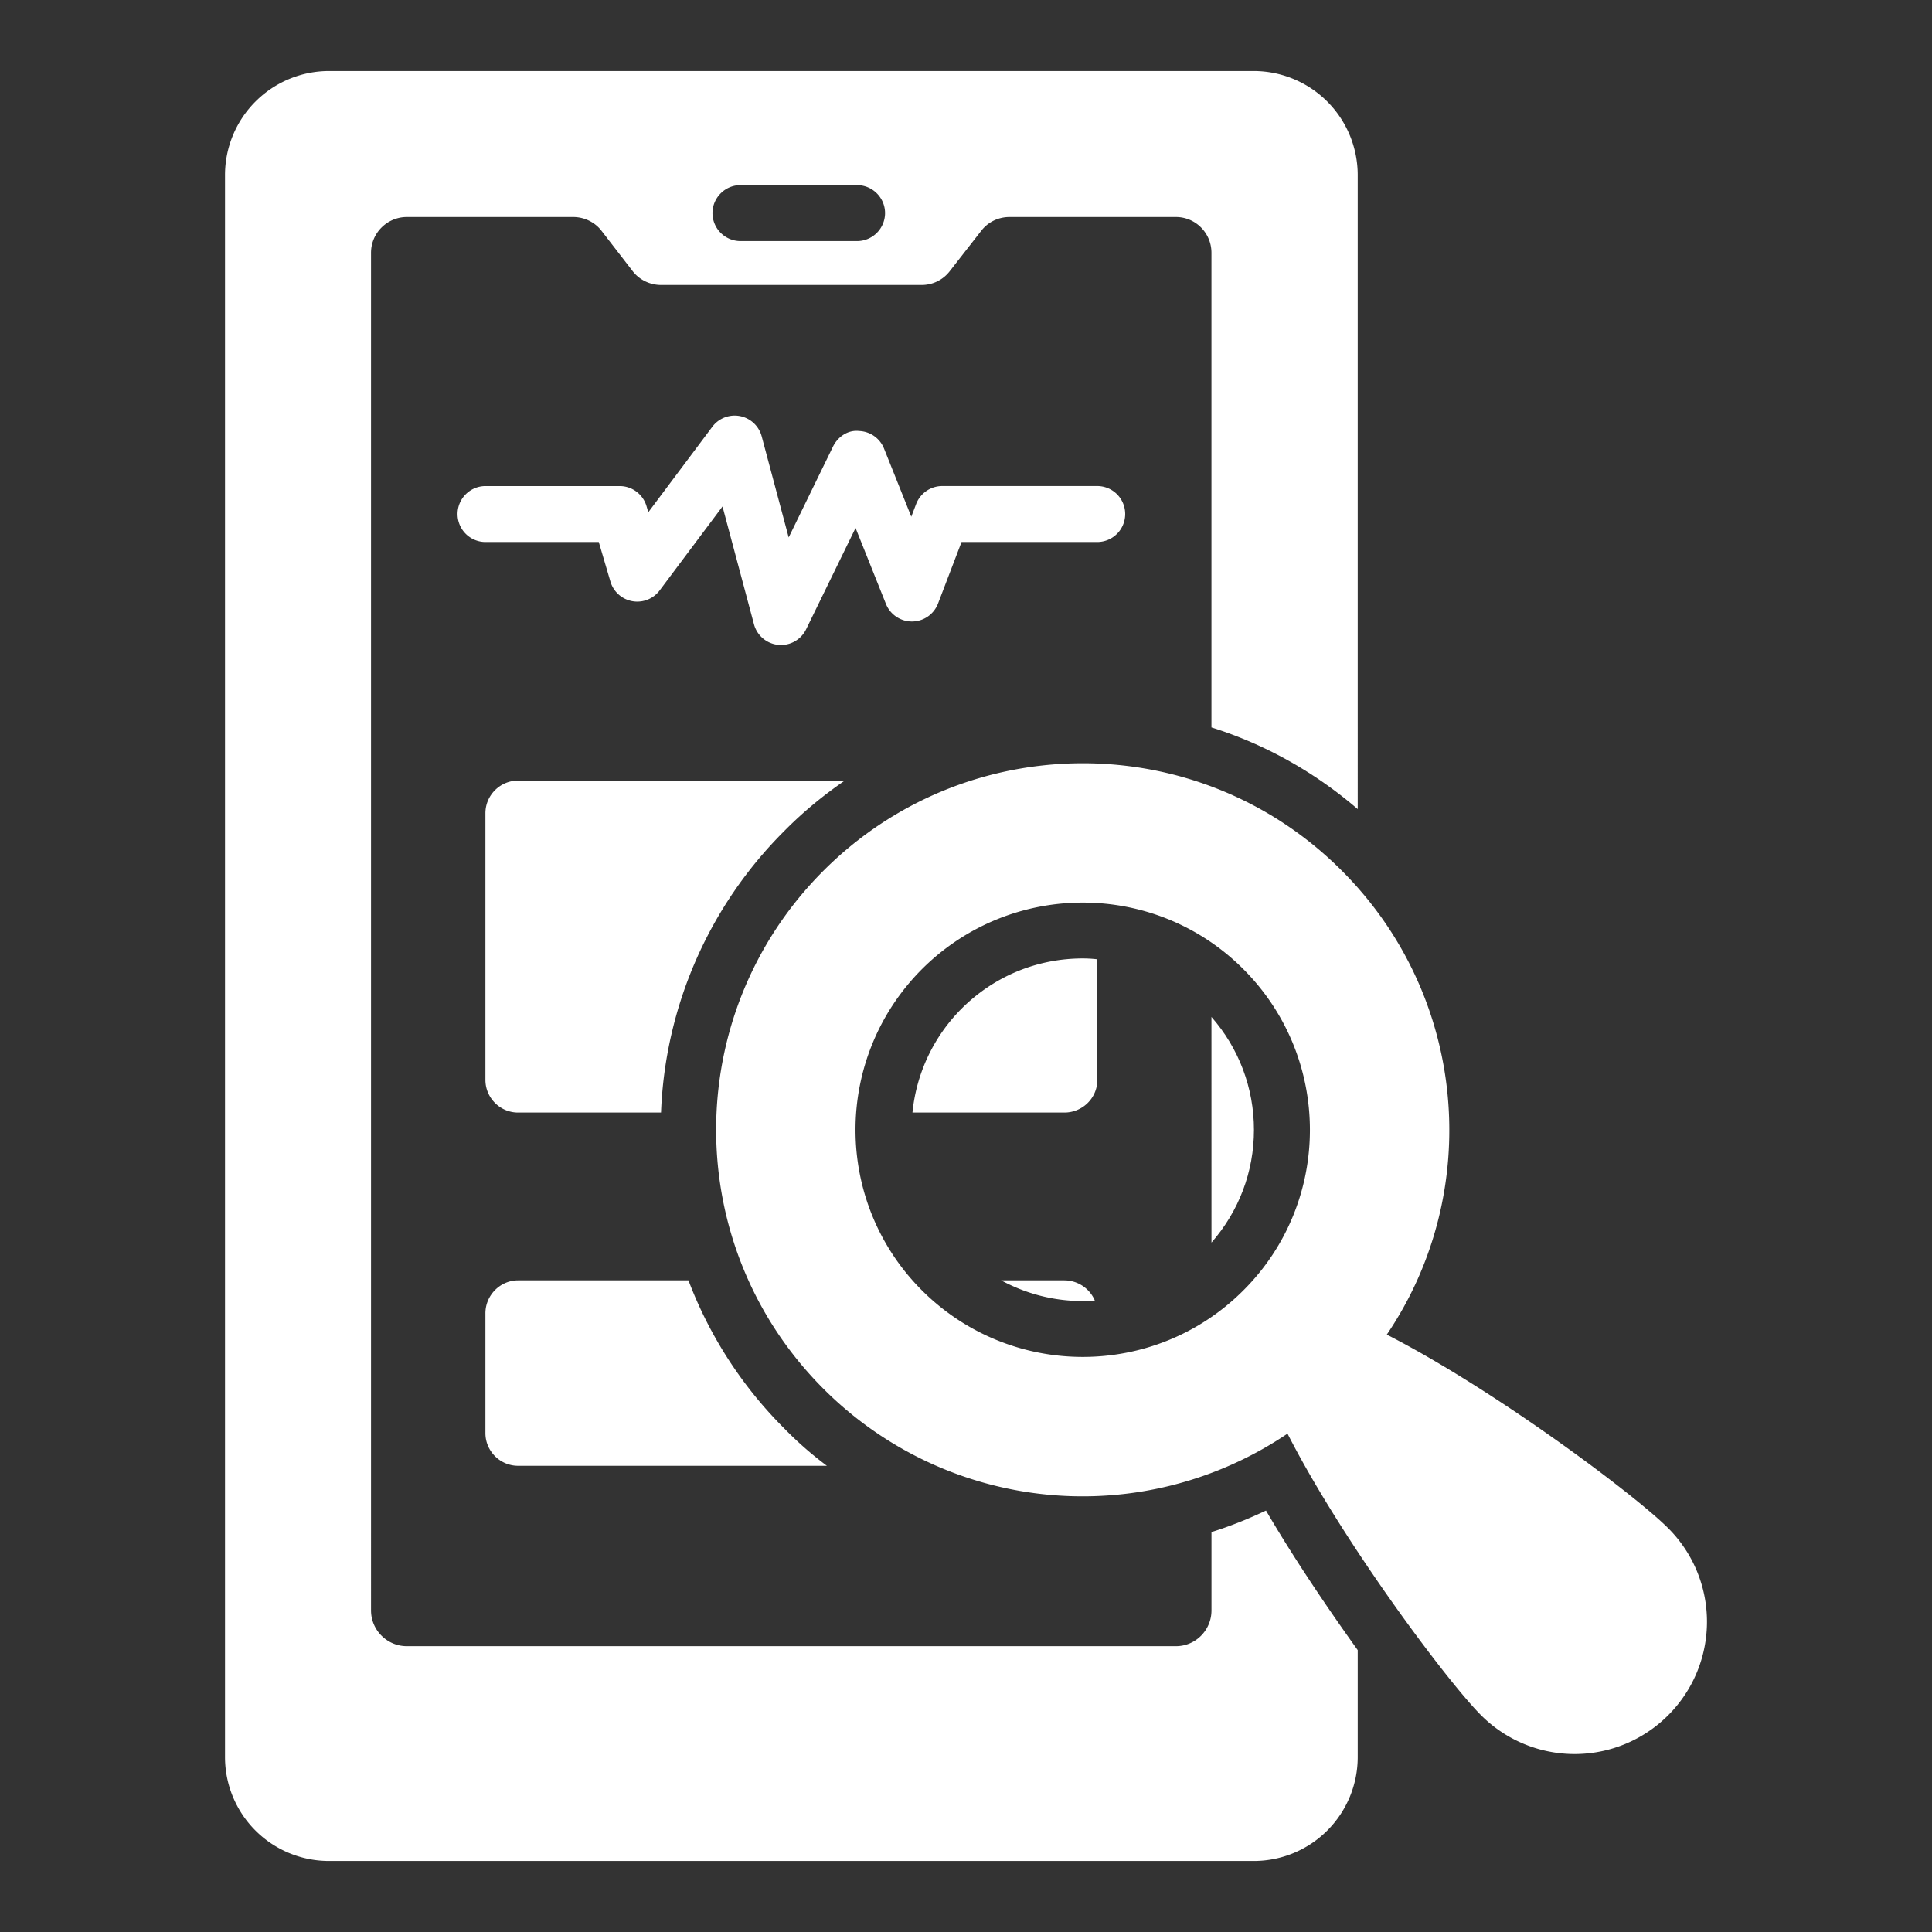 <svg xml:space="preserve" style="enable-background:new 0 0 512 512" viewBox="0 0 68 68" y="0" x="0" height="512" width="512" xmlns:xlink="http://www.w3.org/1999/xlink" version="1.1" xmlns="http://www.w3.org/2000/svg"><rect x="0" y="0" width="68" height="68" fill="#333333" stroke="none"/><g><path data-sanitized-data-original="#000000" data-original="#000000" opacity="1" fill="#ffffff" d="M17.085 46.226v4.213c0 .64.521 1.152 1.151 1.152h10.868a12.684 12.684 0 0 1-1.506-1.32 14.71 14.71 0 0 1-3.367-5.207h-5.995c-.63 0-1.151.522-1.151 1.162zM37.461 45.064h-2.224c.876.473 1.85.729 2.874.729.138 0 .285 0 .423-.02a1.17 1.17 0 0 0-1.073-.709zM29.734 27.474H18.236c-.63 0-1.151.511-1.151 1.151v9.381c0 .64.521 1.152 1.151 1.152h5.03a14.782 14.782 0 0 1 4.332-9.903c.66-.67 1.378-1.26 2.136-1.781zM33.839 35.506a6.012 6.012 0 0 0-1.723 3.652h5.345c.64 0 1.162-.512 1.162-1.152v-4.242a4.457 4.457 0 0 0-.512-.03c-1.614 0-3.13.63-4.272 1.772zM31.182 21.255c.15.374.512.619.914.619h.008a.985.985 0 0 0 .912-.633l.827-2.164h4.775a.984.984 0 1 0 0-1.97h-5.453a.985.985 0 0 0-.92.633l-.17.446-.96-2.398a.985.985 0 0 0-.877-.618c-.393-.045-.75.202-.921.552l-1.558 3.194-.95-3.557a.984.984 0 0 0-1.739-.336l-2.252 3.006-.063-.215a.985.985 0 0 0-.944-.706h-4.722a.984.984 0 1 0 0 1.969h3.986l.41 1.392a.985.985 0 0 0 1.732.312l2.213-2.955 1.107 4.144a.984.984 0 0 0 1.836.178l1.74-3.566z"></path><path data-sanitized-data-original="#000000" data-original="#000000" opacity="1" fill="#ffffff" d="M42.64 53.924v2.756c0 .699-.562 1.26-1.251 1.26h-27.07c-.69 0-1.26-.561-1.26-1.26V8.898c0-.698.57-1.26 1.26-1.26h5.857c.384 0 .758.178.994.483l1.102 1.427c.237.305.61.482.995.482h9.174c.384 0 .748-.177.984-.482l1.113-1.427c.236-.305.6-.483.994-.483h5.857c.689 0 1.25.562 1.25 1.26v16.705c1.88.59 3.623 1.565 5.148 2.875V6.152A3.663 3.663 0 0 0 44.135 2.5H11.572A3.663 3.663 0 0 0 7.92 6.152v55.696a3.657 3.657 0 0 0 3.652 3.652h32.563a3.657 3.657 0 0 0 3.652-3.652v-3.77c-1.073-1.496-2.244-3.229-3.228-4.912-.62.295-1.26.551-1.92.758zM26.061 6.516h4.105c.542 0 .985.443.985.985a.987.987 0 0 1-.985.984h-4.105a.987.987 0 0 1-.984-.984c0-.542.443-.985.984-.985z"></path><path data-sanitized-data-original="#000000" data-original="#000000" opacity="1" fill="#ffffff" d="M42.64 43.735c.964-1.102 1.495-2.49 1.495-3.967s-.531-2.874-1.496-3.976z"></path><path data-sanitized-data-original="#000000" data-original="#000000" opacity="1" fill="#ffffff" d="M58.714 53.786c-1.181-1.181-6.093-4.863-9.903-6.812 3.396-5.01 2.855-11.891-1.585-16.33-5.03-5.04-13.2-5.04-18.24 0s-5.04 13.2 0 18.24a12.885 12.885 0 0 0 16.33 1.575c1.95 3.82 5.631 8.731 6.813 9.912a4.652 4.652 0 0 0 6.585 0 4.652 4.652 0 0 0 0-6.585zm-14.953-8.367c-3.12 3.12-8.18 3.12-11.31 0-3.12-3.12-3.12-8.18 0-11.31 3.13-3.121 8.19-3.121 11.31 0 3.12 3.12 3.13 8.19 0 11.31z"></path></g></svg>